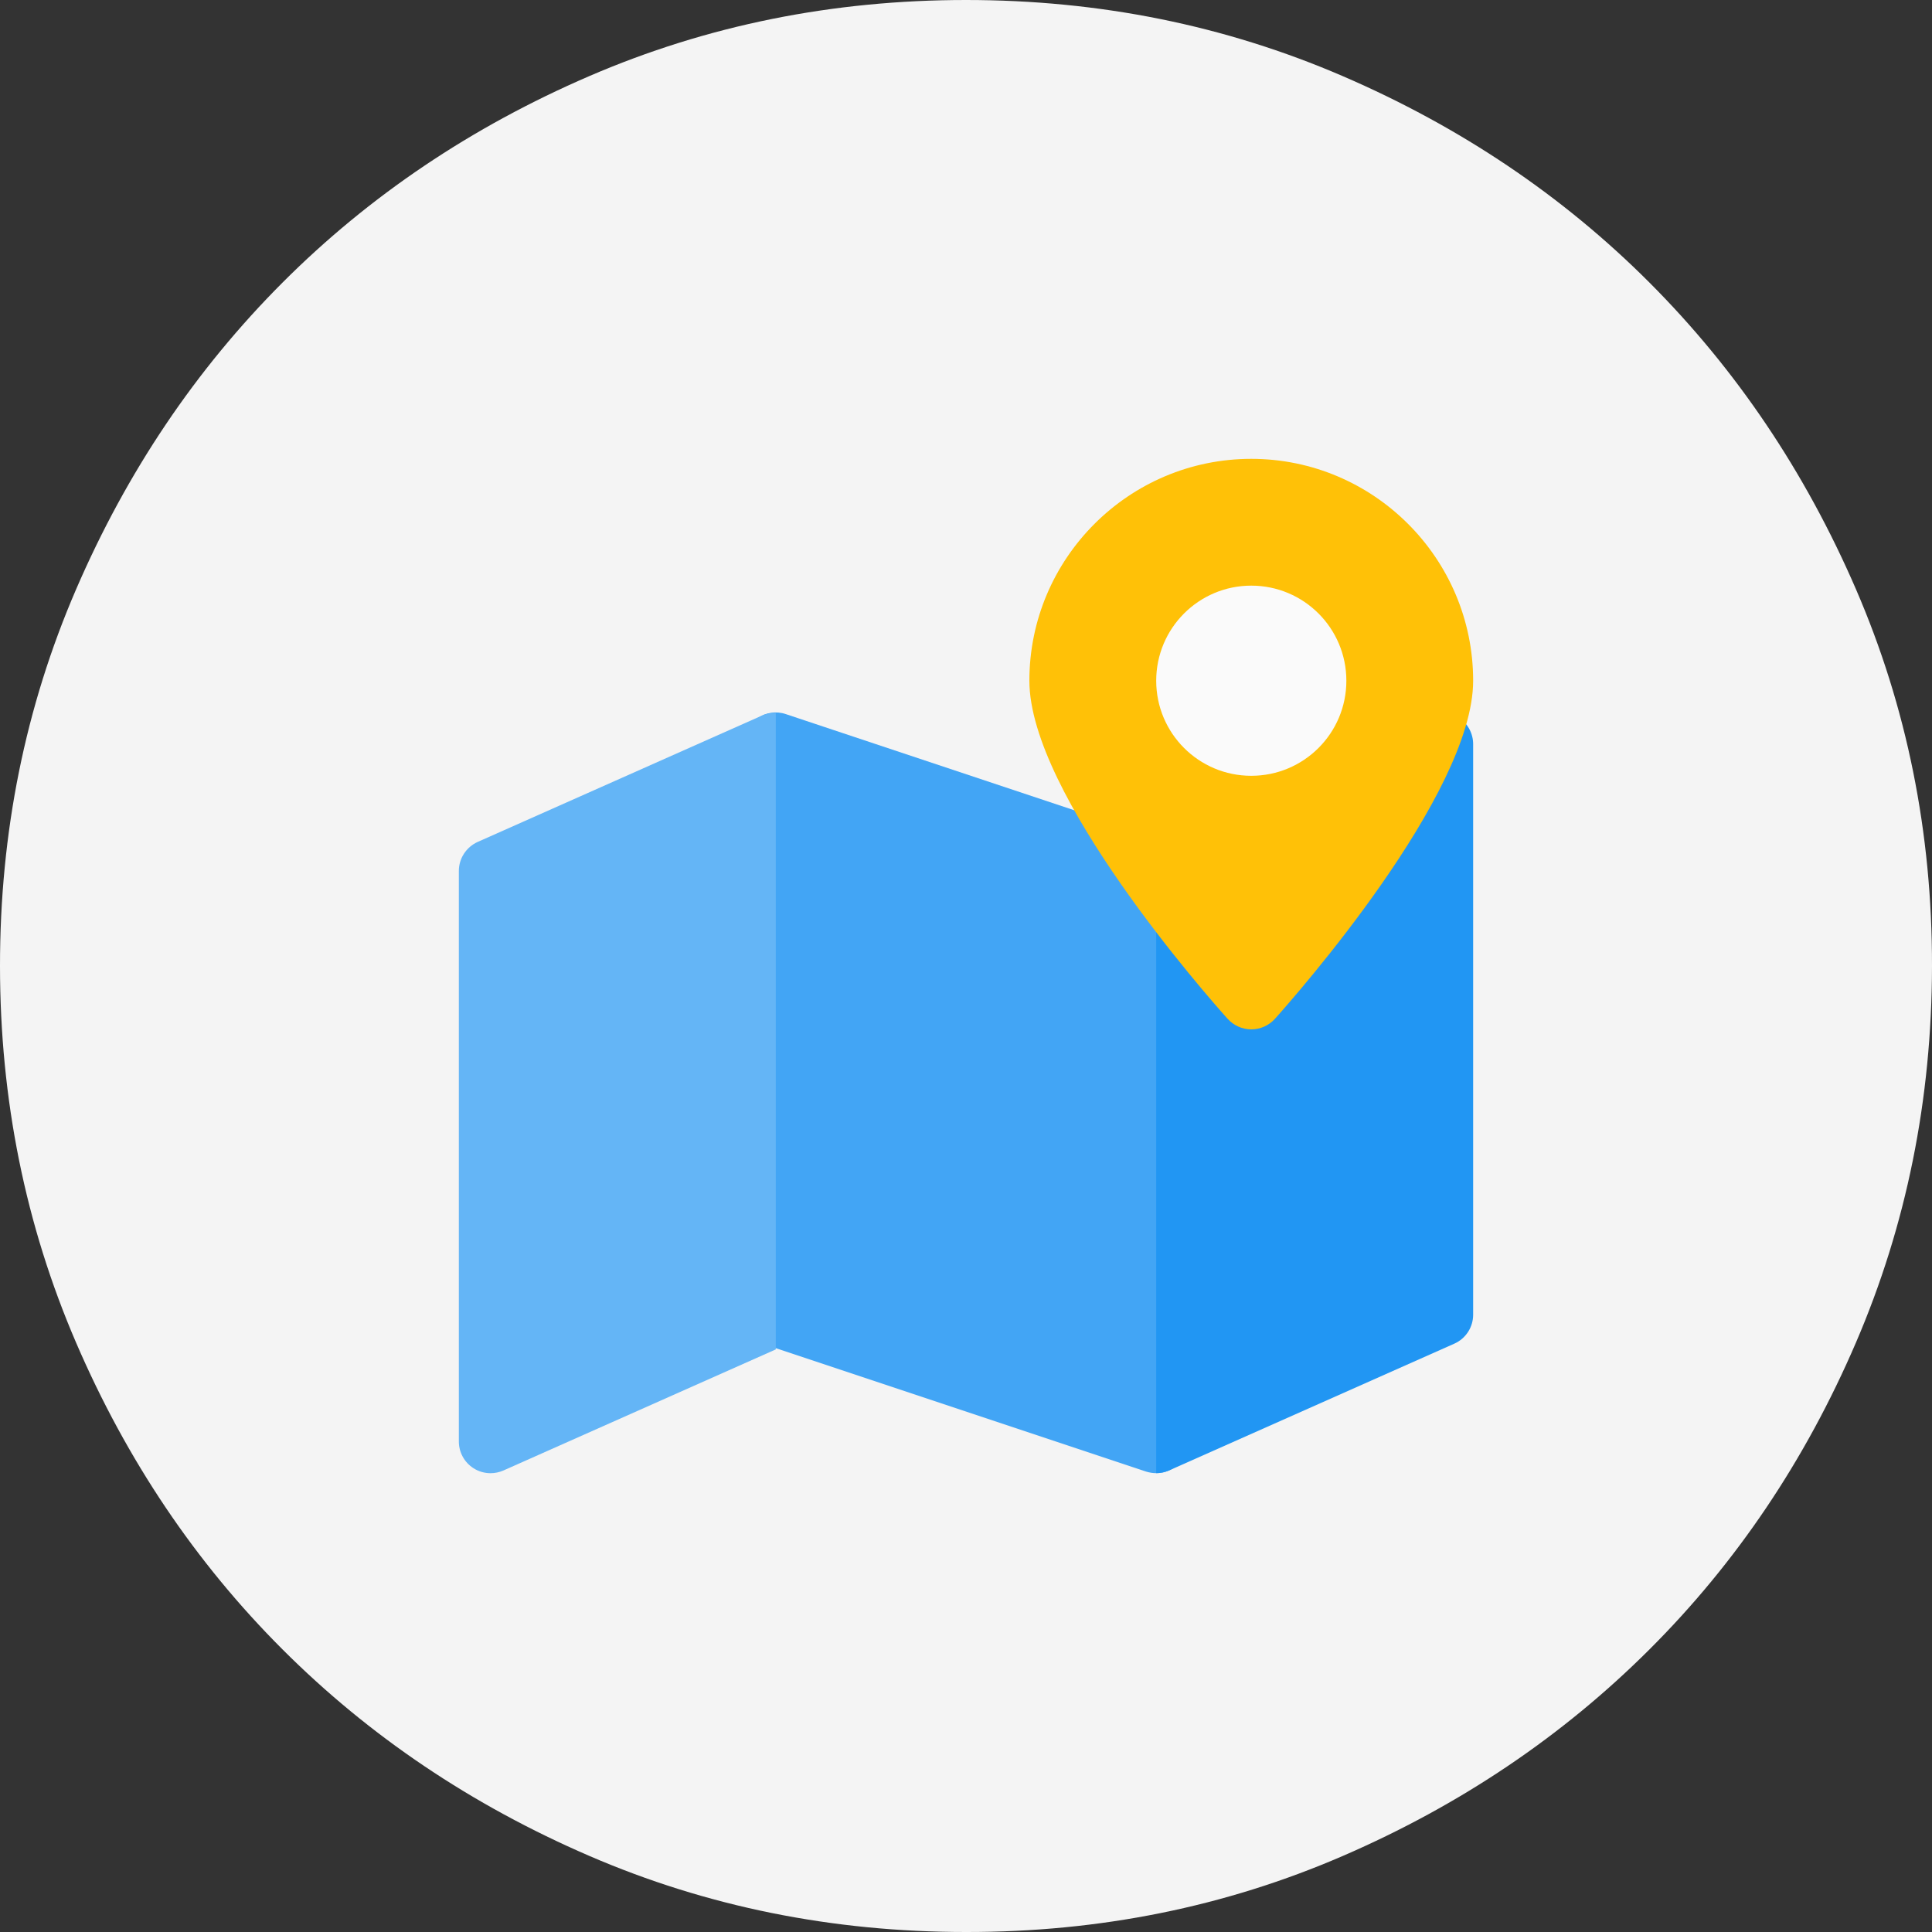 <svg width="40" height="40" viewBox="0 0 40 40" fill="none" xmlns="http://www.w3.org/2000/svg">
<rect x="0" y="0" width="40" height="40" fill="#333333" stroke="none"/>
<path d="M20 40C17.233 40 14.633 39.475 12.2 38.424C9.767 37.373 7.65 35.949 5.85 34.15C4.05 32.351 2.625 30.235 1.576 27.8C0.527 25.365 0.001 22.765 2.53164e-06 20C-0.001 17.235 0.524 14.635 1.576 12.2C2.628 9.765 4.053 7.649 5.85 5.85C7.647 4.051 9.764 2.627 12.2 1.576C14.636 0.525 17.236 0 20 0C22.764 0 25.364 0.525 27.8 1.576C30.236 2.627 32.353 4.051 34.15 5.85C35.947 7.649 37.373 9.765 38.426 12.2C39.479 14.635 40.004 17.235 40 20C39.996 22.765 39.471 25.365 38.424 27.8C37.377 30.235 35.953 32.351 34.15 34.15C32.347 35.949 30.231 37.374 27.8 38.426C25.369 39.478 22.769 40.003 20 40Z" fill="#F4F4F4"/>
<g clip-path="url(#clip0_63450_112613)">
<path d="M24.145 17.41L16.27 14.785C16.068 14.716 15.849 14.751 15.679 14.874C15.507 14.997 15.406 15.195 15.406 15.407V27.219C15.406 27.501 15.587 27.752 15.855 27.843L23.73 30.468C23.798 30.489 23.868 30.5 23.938 30.5C24.074 30.5 24.208 30.459 24.321 30.376C24.493 30.252 24.594 30.056 24.594 29.844V18.032C24.594 17.75 24.413 17.499 24.145 17.41Z" fill="#42A5F5"/>
<path d="M16.062 14.762C15.972 14.762 15.881 14.77 15.796 14.806L9.89 17.431C9.652 17.539 9.5 17.773 9.5 18.032V29.845C9.5 30.067 9.612 30.274 9.799 30.395C9.907 30.466 10.032 30.501 10.156 30.501C10.247 30.501 10.337 30.482 10.423 30.445L16.062 27.938V14.762Z" fill="#64B5F6"/>
<path d="M30.201 14.856C30.013 14.736 29.781 14.716 29.576 14.806L23.938 17.313V30.5C24.028 30.5 24.119 30.48 24.204 30.444L30.11 27.819C30.348 27.714 30.5 27.477 30.5 27.219V15.406C30.5 15.184 30.387 14.977 30.201 14.856Z" fill="#2196F3"/>
<path d="M25.906 9.5C23.373 9.5 21.312 11.561 21.312 14.094C21.312 16.451 24.998 20.626 25.418 21.095C25.543 21.232 25.72 21.312 25.906 21.312C26.093 21.312 26.27 21.232 26.395 21.095C26.814 20.626 30.5 16.451 30.5 14.094C30.5 11.561 28.439 9.5 25.906 9.5Z" fill="#FFC107"/>
<path d="M25.906 16.062C26.994 16.062 27.875 15.181 27.875 14.094C27.875 13.006 26.994 12.125 25.906 12.125C24.819 12.125 23.938 13.006 23.938 14.094C23.938 15.181 24.819 16.062 25.906 16.062Z" fill="#FAFAFA"/>
</g>
<defs>
<clipPath id="clip0_63450_112613">
<rect width="21" height="21" fill="white" transform="translate(9.5 9.5)"/>
</clipPath>
</defs>
</svg>
